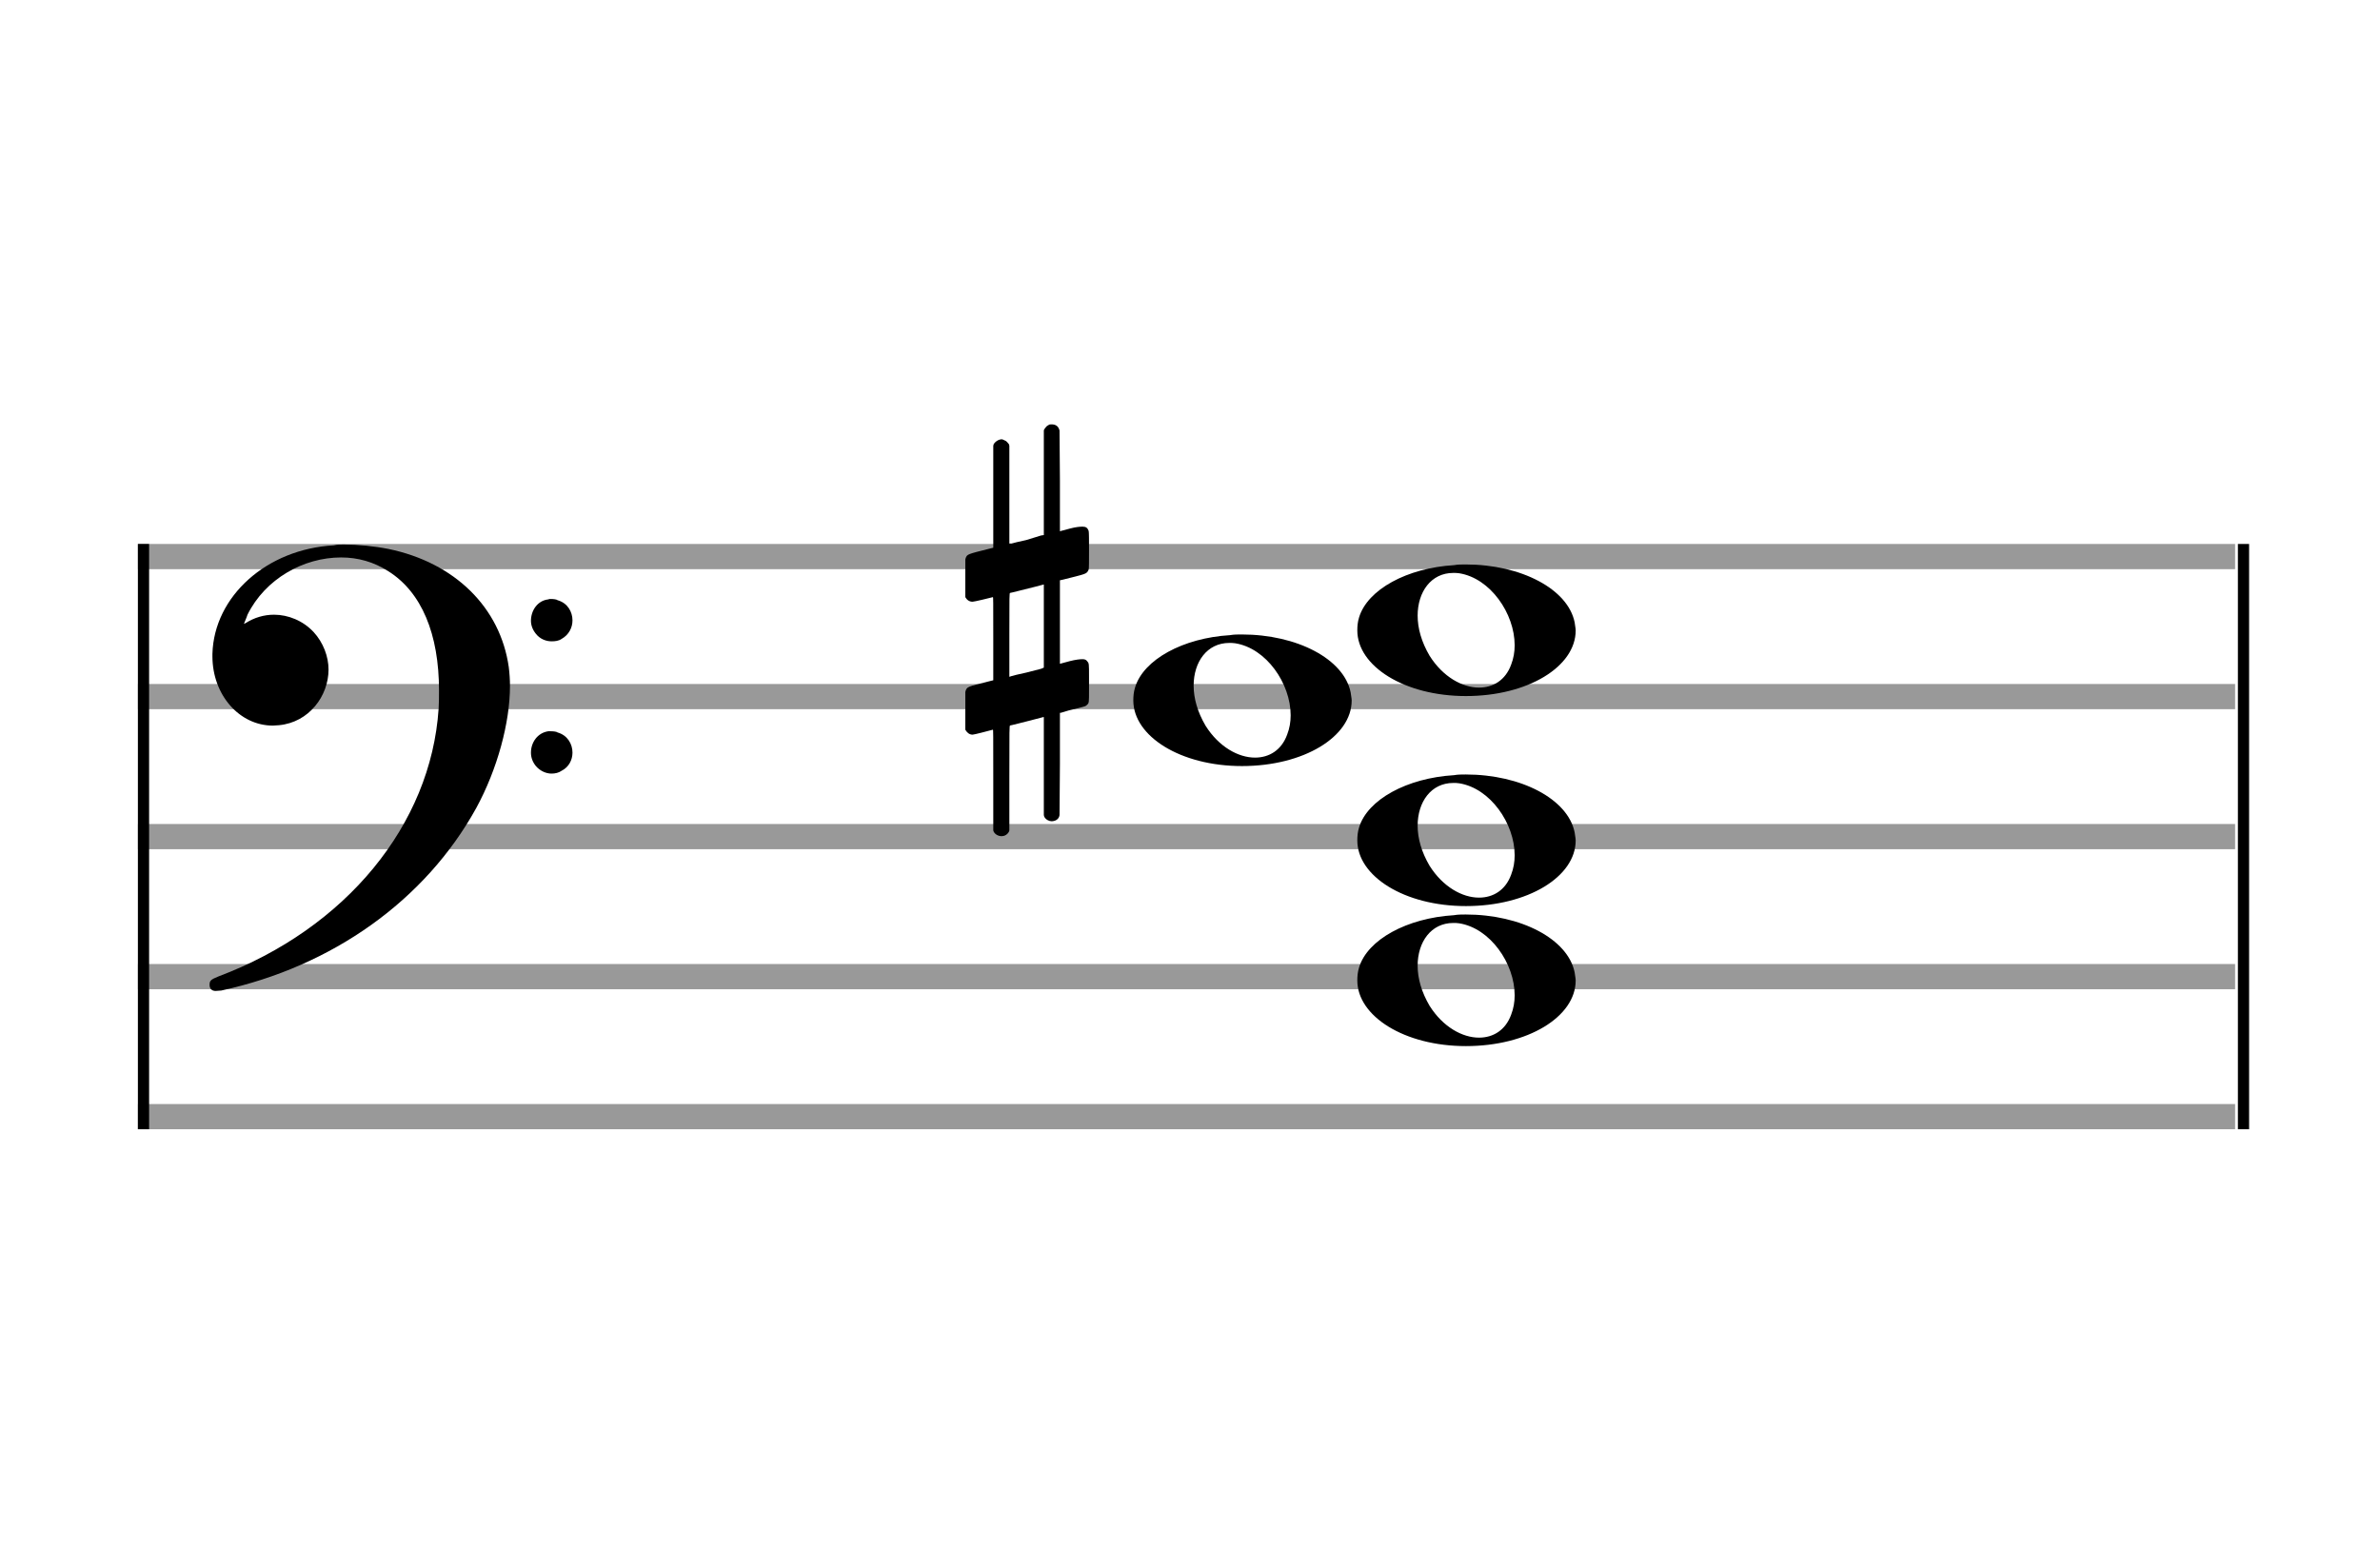 <?xml version="1.0" encoding="utf-8"?>
<!DOCTYPE svg PUBLIC "-//W3C//DTD SVG 1.1//EN" "http://www.w3.org/Graphics/SVG/1.1/DTD/svg11.dtd">
<svg version="1.1" id="Layer_1" xmlns="http://www.w3.org/2000/svg"
     xmlns:xlink="http://www.w3.org/1999/xlink" x="0px" y="0px"
     width="170px" height="110.769px" viewBox="0 0 170 110.769"
     enable-background="new 0 0 170 110.769" xml:space="preserve"><rect stroke-width="0.3" fill="#999999" stroke="#999999" font-family="Arial" font-size="10pt" font-weight="normal" font-style="normal" x="10" y="39" width="149.5" height="1.5" ></rect>
<rect stroke-width="0.3" fill="#999999" stroke="#999999" font-family="Arial" font-size="10pt" font-weight="normal" font-style="normal" x="10" y="49" width="149.5" height="1.5" ></rect>
<rect stroke-width="0.3" fill="#999999" stroke="#999999" font-family="Arial" font-size="10pt" font-weight="normal" font-style="normal" x="10" y="59" width="149.5" height="1.5" ></rect>
<rect stroke-width="0.3" fill="#999999" stroke="#999999" font-family="Arial" font-size="10pt" font-weight="normal" font-style="normal" x="10" y="69" width="149.5" height="1.5" ></rect>
<rect stroke-width="0.3" fill="#999999" stroke="#999999" font-family="Arial" font-size="10pt" font-weight="normal" font-style="normal" x="10" y="79" width="149.5" height="1.5" ></rect>
<rect stroke-width="0.3" fill="black" stroke="black" font-family="Arial" font-size="10pt" font-weight="normal" font-style="normal" x="10" y="39" width="0.5" height="41.5" ></rect>
<rect stroke-width="0.3" fill="black" stroke="black" font-family="Arial" font-size="10pt" font-weight="normal" font-style="normal" x="160" y="39" width="0.5" height="41.5" ></rect>
<path stroke-width="0.3" fill="black" stroke="none" font-family="Arial" font-size="10pt" font-weight="normal" font-style="normal" x="160" y="39" width="0.5" height="41.5" d="M15 49M23.842 38.949C24.072 38.891,24.302 38.891,24.562 38.891C25.57 38.891,26.75 39.006,27.758 39.208C32.482 40.187,35.736 43.384,36.341 47.646C36.398 48.107,36.427 48.539,36.427 49C36.427 51.592,35.534 54.933,34.008 57.726C30.379 64.293,23.755 69.016,15.806 70.744C15.662 70.744,15.547 70.773,15.403 70.773C15.115 70.773,14.971 70.6,14.971 70.341C14.971 70.053,15.029 69.966,15.605 69.736C24.706 66.309,30.782 58.907,31.33 50.613C31.358 50.181,31.358 49.691,31.358 49.317C31.358 45.285,30.12 42.29,27.73 40.792C26.693 40.13,25.57 39.813,24.36 39.813C21.682 39.813,18.946 41.339,17.678 43.902C17.621 44.104,17.419 44.536,17.419 44.565C17.419 44.565,17.419 44.565,17.419 44.565C17.419 44.565,17.448 44.536,17.534 44.507C18.168 44.104,18.859 43.902,19.579 43.902C20.587 43.902,21.653 44.334,22.402 45.141C23.093 45.89,23.467 46.898,23.467 47.819C23.467 49.691,22.085 51.592,19.925 51.794C19.781 51.794,19.637 51.822,19.493 51.822C17.102 51.822,15.173 49.634,15.173 46.869C15.173 46.811,15.173 46.725,15.173 46.696C15.288 42.578,19.061 39.208,23.842 38.949M39.163 42.808C39.221 42.779,39.25 42.779,39.336 42.779C39.538 42.779,39.768 42.808,39.826 42.866C40.546 43.067,40.891 43.701,40.891 44.306C40.891 44.824,40.632 45.342,40.114 45.63C39.912 45.774,39.653 45.803,39.394 45.803C38.99 45.803,38.558 45.63,38.27 45.256C38.04 44.968,37.925 44.651,37.925 44.334C37.925 43.614,38.386 42.894,39.163 42.808M39.163 52.226C39.221 52.226,39.25 52.226,39.336 52.226C39.538 52.226,39.768 52.254,39.826 52.312C40.546 52.514,40.891 53.147,40.891 53.752C40.891 54.27,40.632 54.789,40.114 55.048C39.912 55.192,39.653 55.25,39.394 55.25C38.99 55.25,38.558 55.048,38.27 54.702C38.04 54.414,37.925 54.098,37.925 53.752C37.925 53.032,38.386 52.341,39.163 52.226" ></path>
<g class="vf-stavenote" ><g class="vf-note" pointer-events="bounding-box" ><g class="vf-notehead" pointer-events="bounding-box" ><path stroke-width="0.3" fill="black" stroke="none" font-family="Arial" font-size="10pt" font-weight="normal" font-style="normal" x="160" y="39" width="0.5" height="41.5" d="M96.951 70M103.855 65.363C104.133 65.313,104.41 65.313,104.687 65.313C108.669 65.313,111.995 67.077,112.474 69.446C112.499 69.672,112.549 69.874,112.549 70.025C112.549 72.621,109.122 74.712,104.712 74.712C100.302 74.712,96.951 72.57,96.951 70.025C96.951 69.723,96.976 69.42,97.077 69.093C97.681 67.102,100.504 65.565,103.855 65.363M104.233 65.943C104.107 65.918,103.931 65.918,103.805 65.918C102.217 65.918,101.26 67.278,101.26 68.967C101.26 69.874,101.537 70.857,102.117 71.84C103.074 73.352,104.46 74.108,105.645 74.108C106.653 74.108,107.535 73.578,107.938 72.47C108.114 72.016,108.19 71.562,108.19 71.084C108.19 68.816,106.451 66.296,104.233 65.943" ></path>
</g>
<g class="vf-notehead" pointer-events="bounding-box" ><path stroke-width="0.3" fill="black" stroke="none" font-family="Arial" font-size="10pt" font-weight="normal" font-style="normal" x="160" y="39" width="0.5" height="41.5" d="M96.951 60M103.855 55.363C104.133 55.313,104.41 55.313,104.687 55.313C108.669 55.313,111.995 57.077,112.474 59.446C112.499 59.672,112.549 59.874,112.549 60.025C112.549 62.621,109.122 64.712,104.712 64.712C100.302 64.712,96.951 62.57,96.951 60.025C96.951 59.723,96.976 59.42,97.077 59.093C97.681 57.102,100.504 55.565,103.855 55.363M104.233 55.943C104.107 55.918,103.931 55.918,103.805 55.918C102.217 55.918,101.26 57.278,101.26 58.967C101.26 59.874,101.537 60.857,102.117 61.84C103.074 63.352,104.46 64.108,105.645 64.108C106.653 64.108,107.535 63.578,107.938 62.47C108.114 62.016,108.19 61.562,108.19 61.084C108.19 58.816,106.451 56.296,104.233 55.943" ></path>
</g>
<g class="vf-notehead" pointer-events="bounding-box" ><path stroke-width="0.3" fill="black" stroke="none" font-family="Arial" font-size="10pt" font-weight="normal" font-style="normal" x="160" y="39" width="0.5" height="41.5" d="M80.951 50M87.855 45.363C88.133 45.313,88.41 45.313,88.687 45.313C92.669 45.313,95.995 47.077,96.474 49.446C96.499 49.672,96.549 49.874,96.549 50.025C96.549 52.621,93.122 54.712,88.712 54.712C84.302 54.712,80.951 52.57,80.951 50.025C80.951 49.723,80.976 49.42,81.077 49.093C81.681 47.102,84.504 45.565,87.855 45.363M88.233 45.943C88.107 45.918,87.931 45.918,87.805 45.918C86.217 45.918,85.26 47.278,85.26 48.967C85.26 49.874,85.537 50.857,86.117 51.84C87.074 53.352,88.46 54.108,89.645 54.108C90.653 54.108,91.535 53.578,91.938 52.47C92.114 52.016,92.19 51.562,92.19 51.084C92.19 48.816,90.451 46.296,88.233 45.943" ></path>
</g>
<g class="vf-notehead" pointer-events="bounding-box" ><path stroke-width="0.3" fill="black" stroke="none" font-family="Arial" font-size="10pt" font-weight="normal" font-style="normal" x="160" y="39" width="0.5" height="41.5" d="M96.951 45M103.855 40.363C104.133 40.313,104.41 40.313,104.687 40.313C108.669 40.313,111.995 42.077,112.474 44.446C112.499 44.672,112.549 44.874,112.549 45.025C112.549 47.621,109.122 49.712,104.712 49.712C100.302 49.712,96.951 47.57,96.951 45.025C96.951 44.723,96.976 44.42,97.077 44.093C97.681 42.102,100.504 40.565,103.855 40.363M104.233 40.943C104.107 40.918,103.931 40.918,103.805 40.918C102.217 40.918,101.26 42.278,101.26 43.967C101.26 44.874,101.537 45.857,102.117 46.84C103.074 48.352,104.46 49.108,105.645 49.108C106.653 49.108,107.535 48.578,107.938 47.47C108.114 47.016,108.19 46.562,108.19 46.084C108.19 43.816,106.451 41.296,104.233 40.943" ></path>
</g>
</g>
<g class="vf-modifiers" ><path stroke-width="0.3" fill="black" stroke="none" font-family="Arial" font-size="10pt" font-weight="normal" font-style="normal" x="160" y="39" width="0.5" height="41.5" d="M68.951 45M74.888 30.362C74.97 30.308,74.997 30.308,75.107 30.308C75.38 30.308,75.572 30.417,75.654 30.663L75.681 30.745L75.709 34.33L75.709 37.941L76.42 37.75C76.83 37.64,77.131 37.613,77.323 37.613C77.569 37.613,77.678 37.695,77.761 37.914C77.788 37.996,77.788 38.625,77.788 39.309C77.788 39.966,77.788 40.65,77.761 40.677C77.651 40.951,77.569 40.978,76.83 41.17C75.9 41.416,75.709 41.443,75.709 41.443C75.709 41.443,75.709 42.155,75.709 43.222C75.709 43.605,75.709 44.015,75.709 44.453L75.709 47.408L76.42 47.216C76.858 47.107,77.131 47.079,77.323 47.079C77.46 47.079,77.569 47.107,77.651 47.216C77.788 47.38,77.788 47.353,77.788 48.365L77.788 48.776L77.788 49.213C77.788 50.226,77.788 50.198,77.651 50.335C77.542 50.445,77.569 50.445,76.31 50.746C76.037 50.828,75.791 50.91,75.763 50.91L75.709 50.91L75.709 54.549L75.681 58.215L75.654 58.324C75.572 58.543,75.353 58.653,75.107 58.653C74.942 58.653,74.696 58.543,74.587 58.324L74.559 58.215L74.559 54.713L74.559 51.211L74.532 51.211L73.903 51.375L72.726 51.676C72.425 51.758,72.152 51.813,72.152 51.813C72.097 51.813,72.097 52.004,72.097 55.534L72.097 59.309L72.07 59.391C71.96 59.61,71.741 59.72,71.55 59.72C71.331 59.72,71.085 59.61,70.975 59.391L70.948 59.309L70.948 55.698C70.948 52.36,70.948 52.114,70.921 52.114C70.921 52.114,70.921 52.114,70.921 52.114C70.62 52.196,69.58 52.469,69.47 52.469C69.224 52.469,69.06 52.305,68.951 52.114C68.951 52.004,68.951 52.004,68.951 50.718L68.951 49.432L68.978 49.323C69.087 49.049,69.087 49.049,70.62 48.666L70.948 48.584L70.948 45.602C70.948 42.839,70.948 42.647,70.921 42.647C70.921 42.647,70.921 42.647,70.921 42.647C70.62 42.729,69.58 42.975,69.47 42.975C69.224 42.975,69.06 42.839,68.951 42.647C68.951 42.538,68.951 42.538,68.951 41.252L68.951 39.966L68.978 39.856C69.087 39.583,69.087 39.583,70.62 39.2L70.948 39.118L70.948 35.479L70.948 31.84L70.975 31.73C71.085 31.539,71.331 31.375,71.55 31.375C71.632 31.375,71.687 31.429,71.769 31.457C71.878 31.484,71.988 31.621,72.07 31.73L72.097 31.84L72.097 35.342L72.097 38.817L72.261 38.817C72.316 38.789,72.808 38.68,73.301 38.57L74.368 38.242L74.559 38.215L74.559 34.494L74.559 30.745L74.587 30.663C74.669 30.554,74.751 30.417,74.888 30.362M74.559 44.754C74.559 43.085,74.559 41.744,74.559 41.744L74.559 41.744C74.532 41.744,74.258 41.826,73.93 41.908L72.726 42.209C72.425 42.291,72.152 42.346,72.152 42.346C72.097 42.346,72.097 42.51,72.097 45.328L72.097 48.338L72.261 48.283C72.316 48.256,72.808 48.146,73.301 48.037L74.368 47.763L74.559 47.681L74.559 44.754" ></path>
</g>
</g>
</svg>